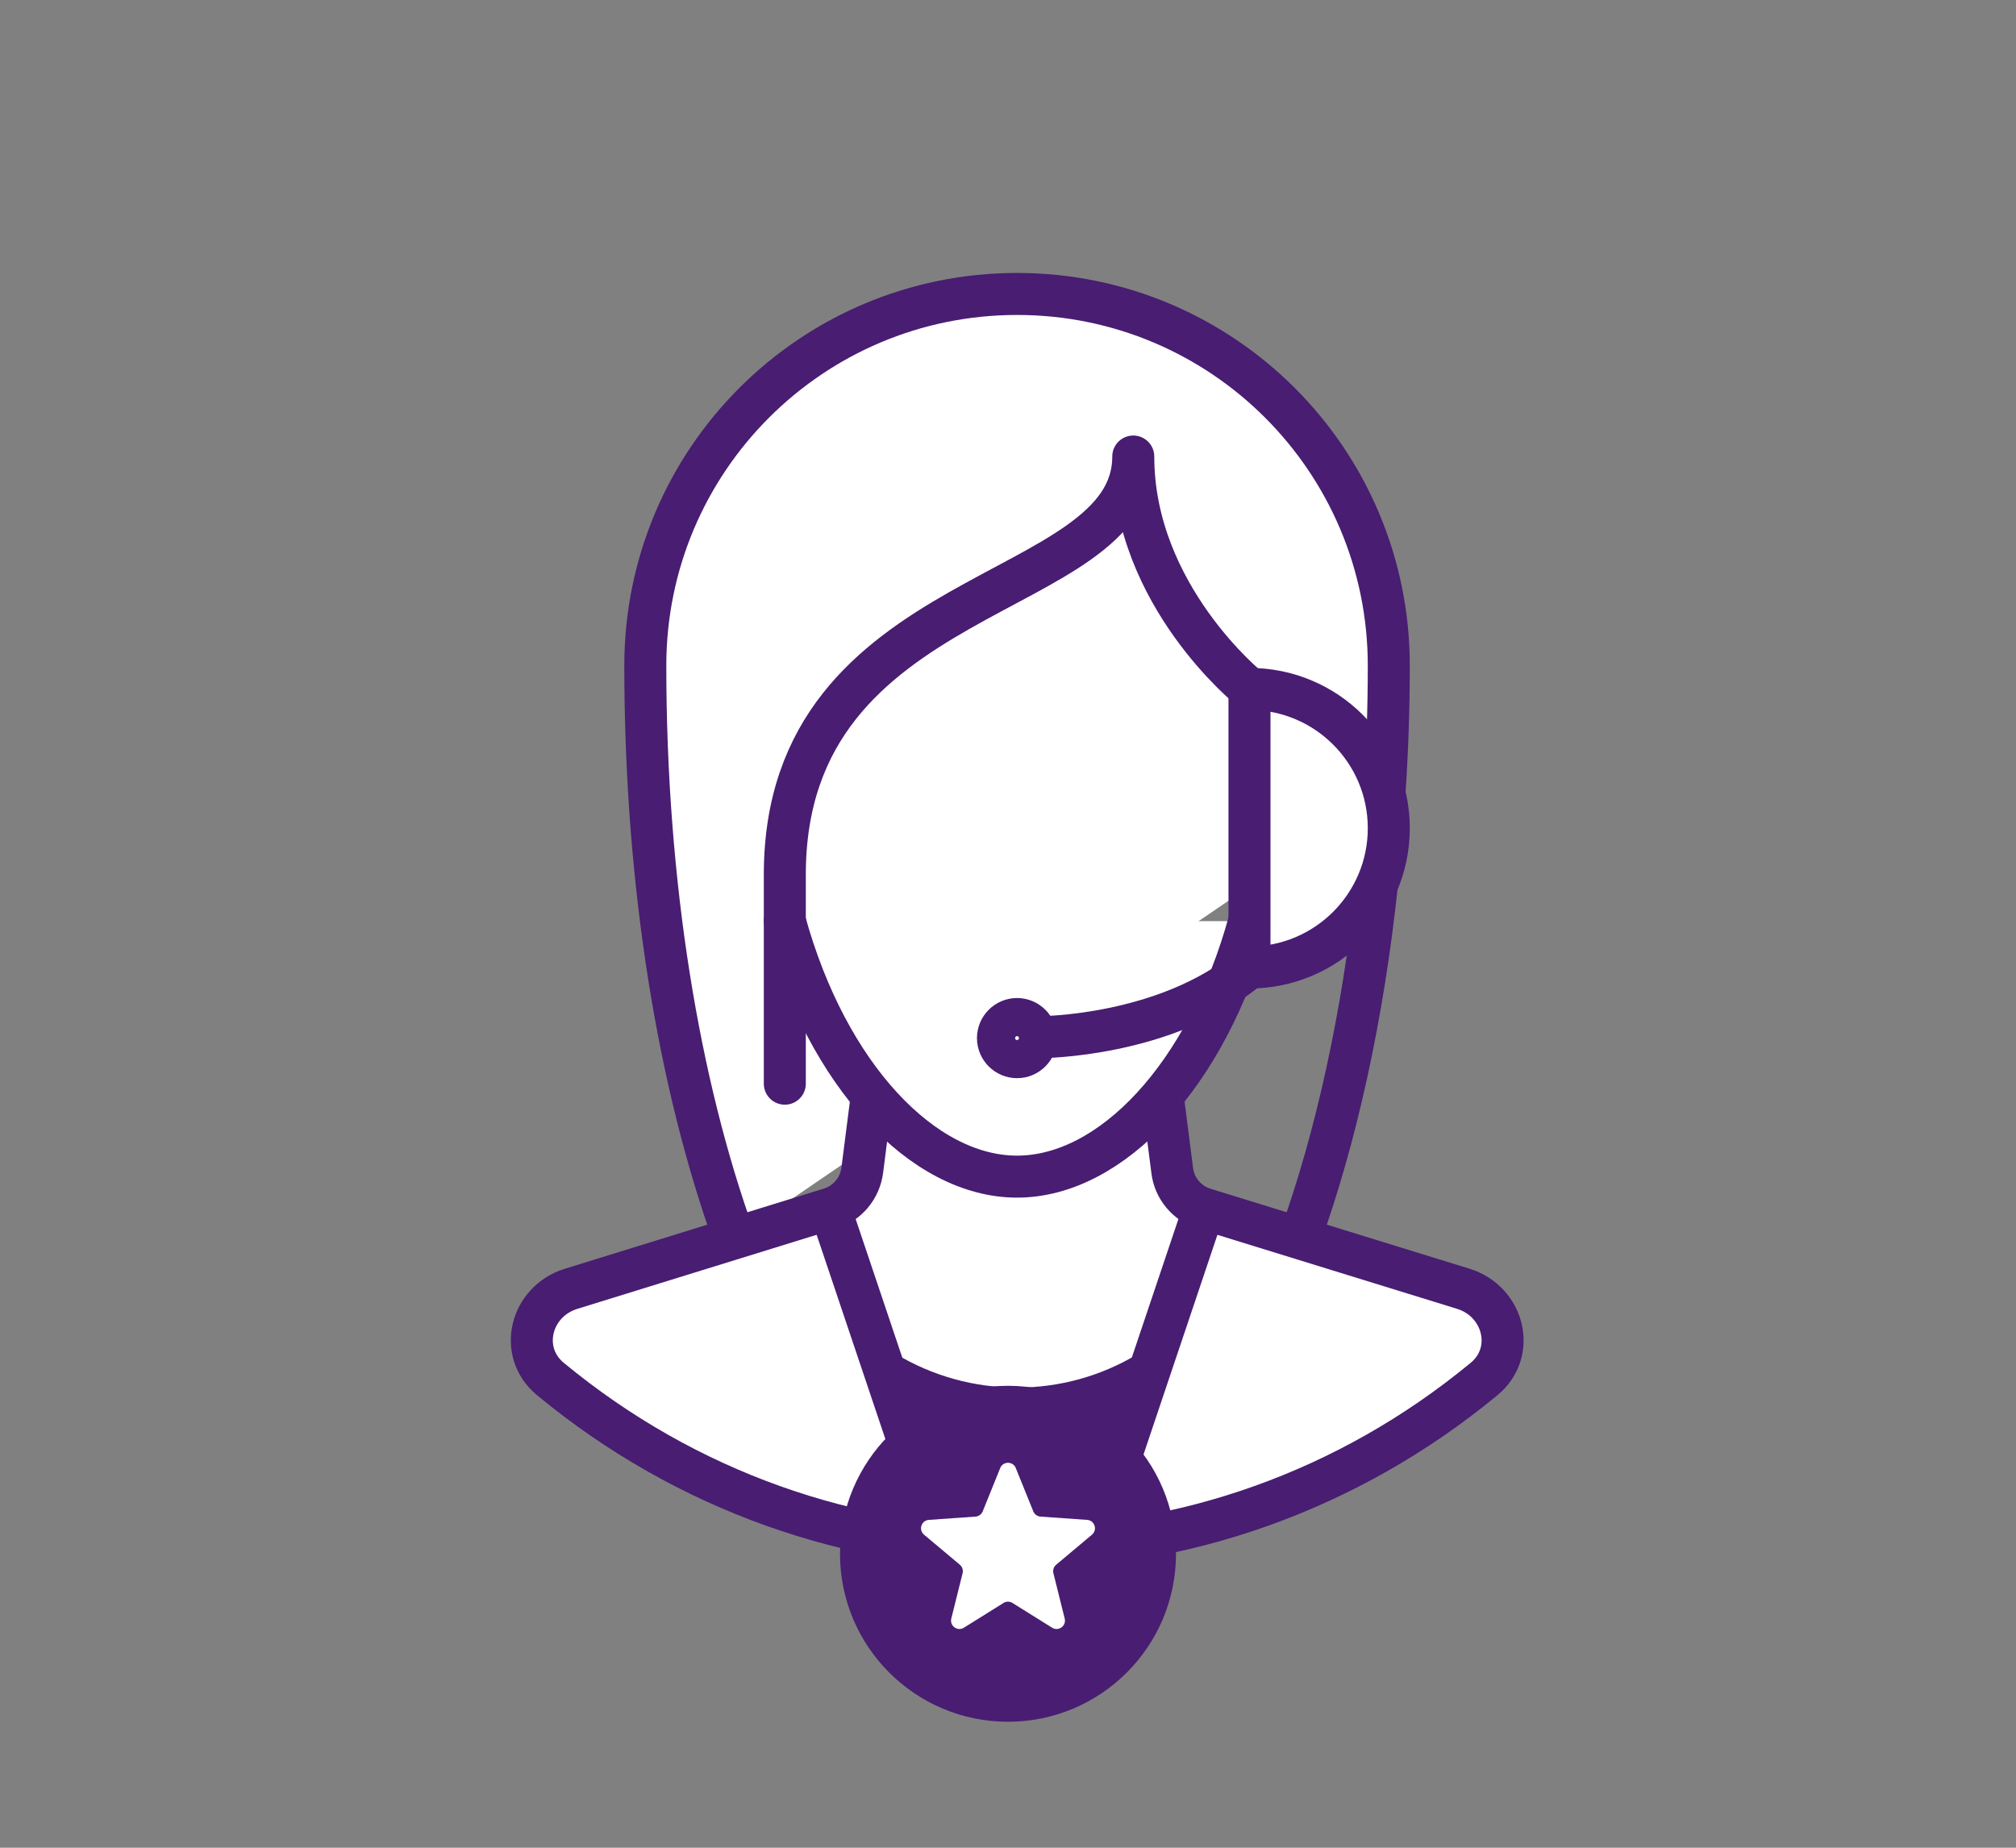 <svg width="96" height="88" viewBox="0 0 96 88" fill="none" xmlns="http://www.w3.org/2000/svg">
<rect x="0" y="0" width="96" height="88" fill="#808080" stroke="none"/>
<path d="M65.924 37.827C66.06 35.828 66.133 33.792 66.133 31.702C66.133 21.924 58.209 14 48.431 14C38.653 14 30.729 21.924 30.729 31.702C30.729 42.116 32.319 51.639 34.964 58.973" fill="white"/>
<path d="M65.924 37.827C66.06 35.828 66.133 33.792 66.133 31.702C66.133 21.924 58.209 14 48.431 14C38.653 14 30.729 21.924 30.729 31.702C30.729 42.116 32.319 51.639 34.964 58.973" stroke="#481D72" stroke-width="2" stroke-linejoin="round"/>
<path d="M37.372 51.612V41.653C37.372 27.713 53.965 28.712 53.965 21.742C53.965 28.358 59.499 32.801 59.499 32.801" fill="white"/>
<path d="M37.372 51.612V41.653C37.372 27.713 53.965 28.712 53.965 21.742C53.965 28.358 59.499 32.801 59.499 32.801" stroke="#481D72" stroke-width="2" stroke-linecap="round" stroke-linejoin="round"/>
<path d="M41.515 52.175L41.061 55.729C40.952 56.592 40.352 57.31 39.525 57.564L27.194 61.381C25.258 61.981 24.649 64.389 26.212 65.679C39.216 76.42 57.654 76.42 70.667 65.679C72.23 64.389 71.612 61.981 69.686 61.381L57.355 57.573C56.528 57.319 55.919 56.601 55.819 55.738L55.364 52.185" fill="white"/>
<path d="M41.515 52.175L41.061 55.729C40.952 56.592 40.352 57.31 39.525 57.564L27.194 61.381C25.258 61.981 24.649 64.389 26.212 65.679C39.216 76.42 57.654 76.42 70.667 65.679C72.23 64.389 71.612 61.981 69.686 61.381L57.355 57.573C56.528 57.319 55.919 56.601 55.819 55.738L55.364 52.185" stroke="#481D72" stroke-width="2" stroke-linejoin="round"/>
<path d="M37.372 43.87C39.389 51.212 43.951 56.038 48.431 56.038C52.911 56.038 57.482 51.212 59.49 43.87" fill="white"/>
<path d="M37.372 43.87C39.389 51.212 43.951 56.038 48.431 56.038C52.911 56.038 57.482 51.212 59.49 43.87" stroke="#481D72" stroke-width="2" stroke-linecap="round" stroke-linejoin="round"/>
<path d="M59.499 32.811C63.161 32.811 66.133 35.782 66.133 39.444C66.133 43.106 63.161 46.078 59.499 46.078V32.811Z" fill="white" stroke="#481D72" stroke-width="2" stroke-linejoin="round"/>
<path d="M59.499 46.078C55.519 49.395 49.539 49.395 49.539 49.395" stroke="#481D72" stroke-width="2" stroke-linecap="round" stroke-linejoin="round"/>
<path d="M48.431 50.349C48.931 50.349 49.34 49.94 49.34 49.44C49.34 48.941 48.931 48.532 48.431 48.532C47.931 48.532 47.522 48.941 47.522 49.44C47.522 49.94 47.931 50.349 48.431 50.349Z" stroke="#481D72" stroke-width="2" stroke-linecap="round" stroke-linejoin="round"/>
<path d="M61.898 58.973C63.625 54.175 64.897 48.422 65.569 42.116" stroke="#481D72" stroke-width="2" stroke-linejoin="round"/>
<path d="M57.336 57.564L51.957 73.558" stroke="#481D72" stroke-width="2" stroke-linejoin="round"/>
<path d="M44.905 73.558L39.525 57.564" stroke="#481D72" stroke-width="2" stroke-linejoin="round"/>
<path d="M42.133 65.334C45.995 67.669 50.866 67.669 54.71 65.334" stroke="#481D72" stroke-width="2" stroke-linejoin="round"/>
<path d="M44.342 72.613H52.52L53.883 66.706H42.524L44.342 72.613Z" fill="#481D72" stroke="#481D72"/>
<circle cx="48" cy="74" r="8" fill="#481D72"/>
<path d="M47.629 69.917C47.764 69.584 48.236 69.584 48.371 69.917L49.205 71.981C49.263 72.122 49.396 72.219 49.548 72.23L51.769 72.386C52.127 72.411 52.273 72.86 51.998 73.091L50.293 74.522C50.176 74.621 50.125 74.777 50.162 74.925L50.7 77.085C50.787 77.434 50.405 77.712 50.1 77.521L48.212 76.342C48.082 76.261 47.918 76.261 47.788 76.342L45.9 77.521C45.595 77.712 45.213 77.434 45.3 77.085L45.838 74.925C45.875 74.777 45.824 74.621 45.707 74.522L44.002 73.091C43.727 72.86 43.873 72.411 44.231 72.386L46.452 72.23C46.604 72.219 46.737 72.122 46.795 71.981L47.629 69.917Z" fill="white"/>
</svg>
